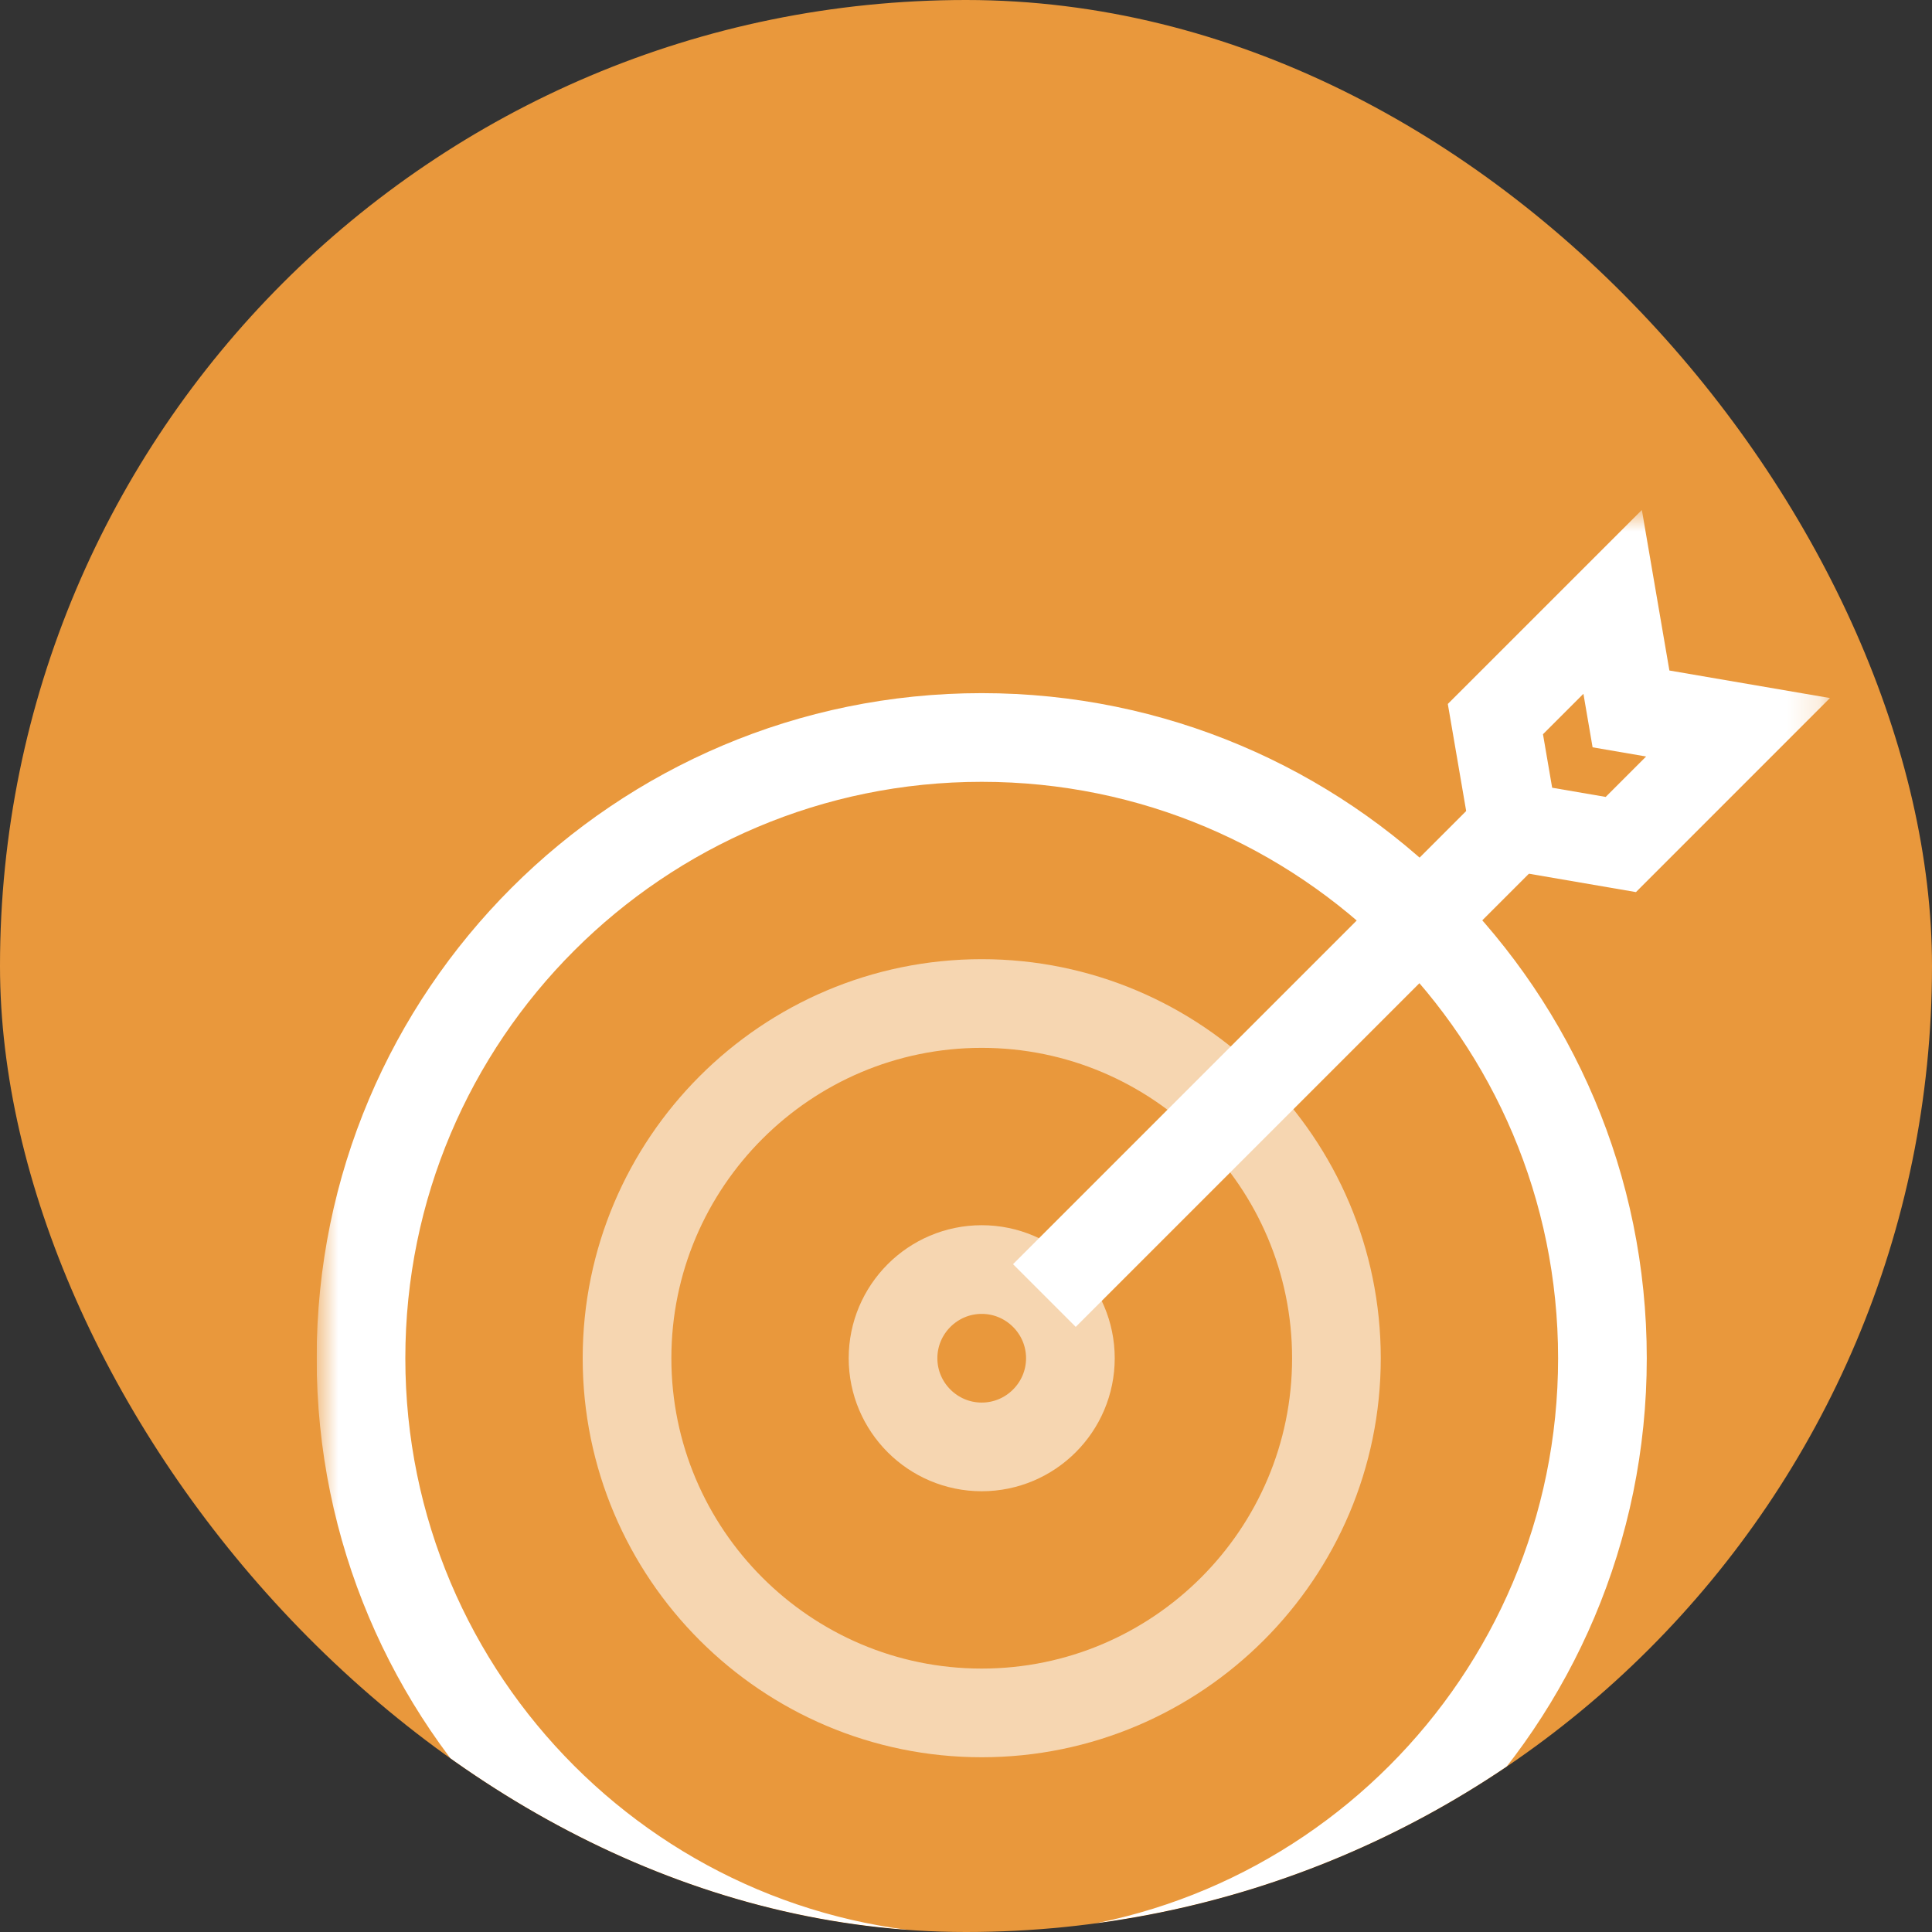 <?xml version="1.0" encoding="UTF-8"?>
<svg xmlns="http://www.w3.org/2000/svg" width="60" height="60" viewBox="0 0 60 60" fill="none">
  <rect x="0" y="0" width="60" height="60" fill="#333333" stroke="none"/>
  <g clip-path="url(#clip0_242_10689)">
    <rect width="60" height="60" rx="30" fill="#E9983C"></rect>
    <g clip-path="url(#clip1_242_10689)">
      <mask id="mask0_242_10689" style="mask-type:luminance" maskUnits="userSpaceOnUse" x="9" y="15" width="48" height="48">
        <path d="M9.834 15.835H56.834V62.835H9.834V15.835Z" fill="white"></path>
      </mask>
      <g mask="url(#mask0_242_10689)">
        <path d="M49.765 42.181C49.765 52.827 41.135 61.458 30.488 61.458C19.841 61.458 11.211 52.827 11.211 42.181C11.211 31.534 19.841 22.903 30.488 22.903C41.135 22.903 49.765 31.534 49.765 42.181Z" stroke="white" stroke-width="2.754" stroke-miterlimit="10"></path>
        <path opacity="0.6" d="M30.488 53.196C24.414 53.196 19.473 48.255 19.473 42.181C19.473 36.107 24.414 31.165 30.488 31.165C36.562 31.165 41.504 36.107 41.504 42.181C41.504 48.255 36.562 53.196 30.488 53.196Z" stroke="white" stroke-width="2.754" stroke-miterlimit="10"></path>
        <path opacity="0.6" d="M30.488 44.935C28.97 44.935 27.734 43.699 27.734 42.181C27.734 40.663 28.97 39.427 30.488 39.427C32.006 39.427 33.242 40.663 33.242 42.181C33.242 43.699 32.006 44.935 30.488 44.935Z" stroke="white" stroke-width="2.754" stroke-miterlimit="10"></path>
        <path d="M32.434 40.234L47.011 25.657" stroke="white" stroke-width="2.754" stroke-miterlimit="10"></path>
        <path d="M50.336 26.227L47.011 25.656L46.441 22.332L50.082 18.692L50.652 22.016L53.976 22.586L50.336 26.227Z" stroke="white" stroke-width="2.754" stroke-miterlimit="10"></path>
      </g>
    </g>
  </g>
  <defs>
    <clipPath id="clip0_242_10689">
      <rect width="60" height="60" rx="30" fill="white"></rect>
    </clipPath>
    <clipPath id="clip1_242_10689">
      <rect width="47" height="47" fill="white" transform="translate(9.833 15.833)"></rect>
    </clipPath>
  </defs>
</svg>
